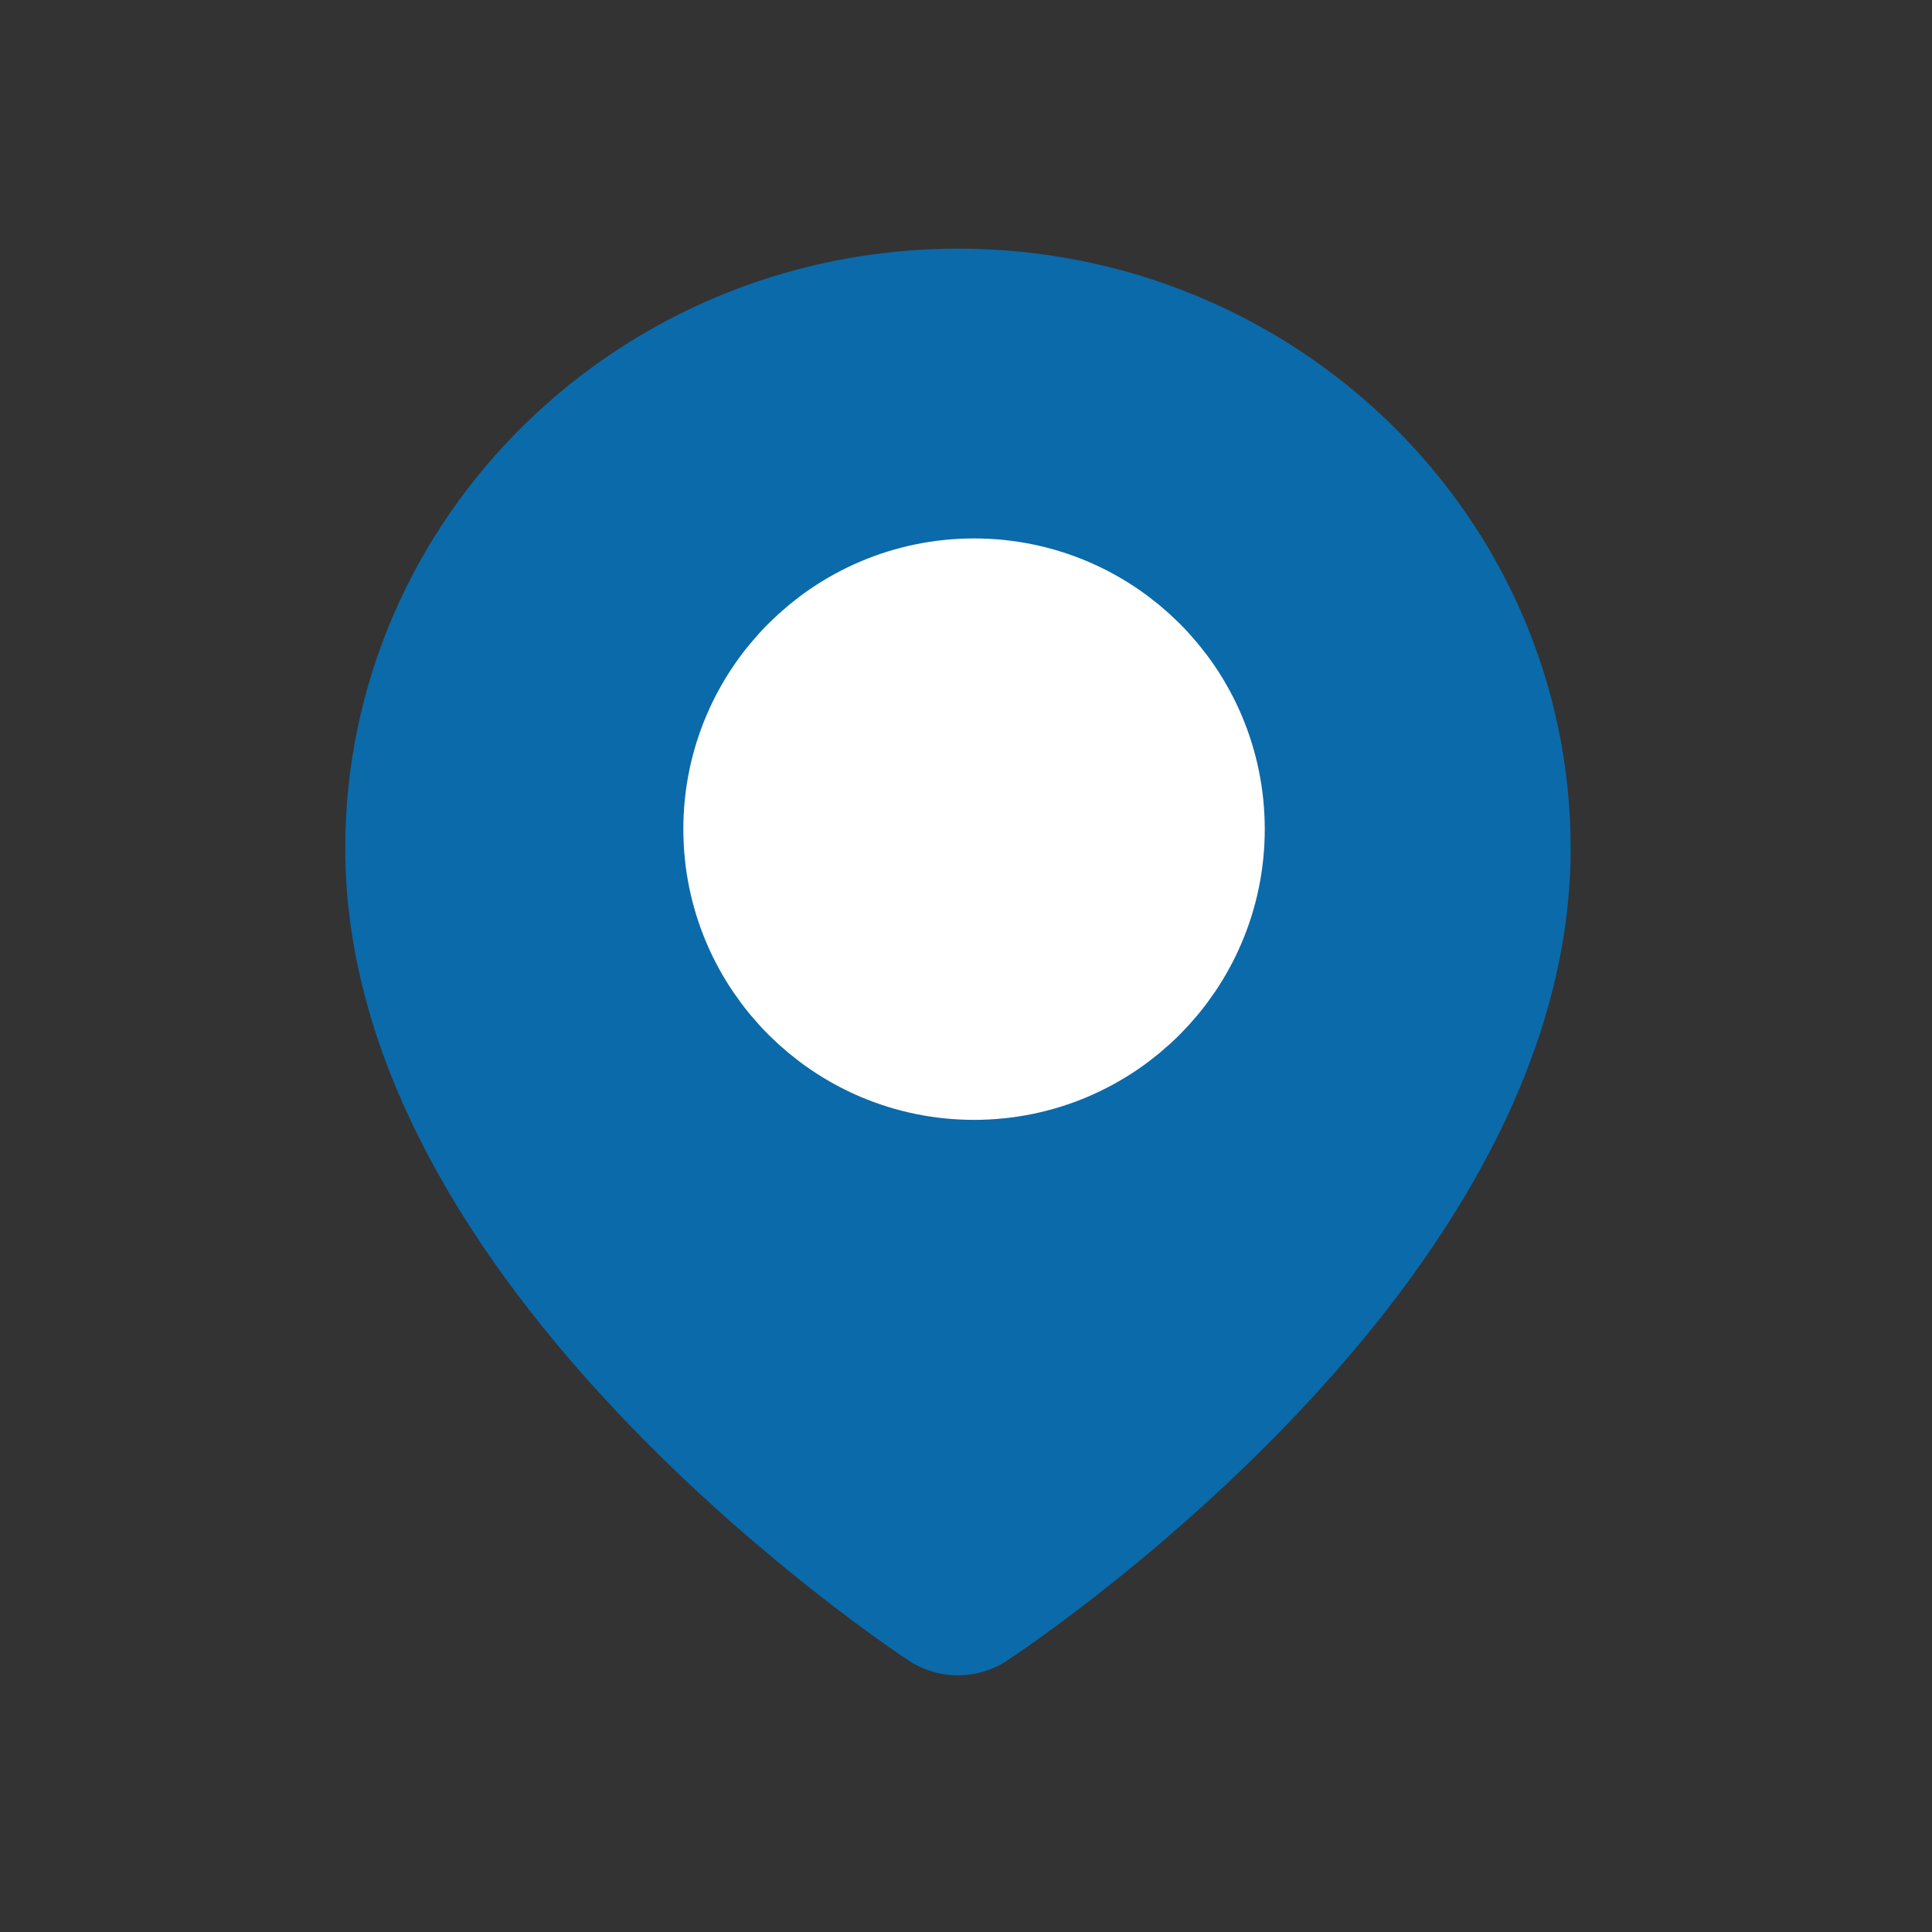 <svg viewBox="0 0 18 18" fill="none" xmlns="http://www.w3.org/2000/svg" preserveAspectRatio='none'>
<rect x="0" y="0" width="18" height="18" fill="#333333" stroke="none"/>
<path d="M8.925 14.775C8.925 14.775 13.8 11.589 13.8 7.906C13.8 5.28 11.617 3.15 8.925 3.15C6.232 3.15 4.05 5.28 4.05 7.906C4.05 11.589 8.925 14.775 8.925 14.775Z" fill="#0B6AAA" stroke="#0B6AAA" stroke-width="1.667" stroke-linejoin="round"/>
<path d="M9.075 9.6C10.111 9.6 10.95 8.76 10.95 7.725C10.95 6.689 10.111 5.85 9.075 5.85C8.04 5.85 7.2 6.689 7.2 7.725C7.2 8.76 8.04 9.6 9.075 9.6Z" fill="white" stroke="white" stroke-width="1.667" stroke-linejoin="round"/>
</svg>
